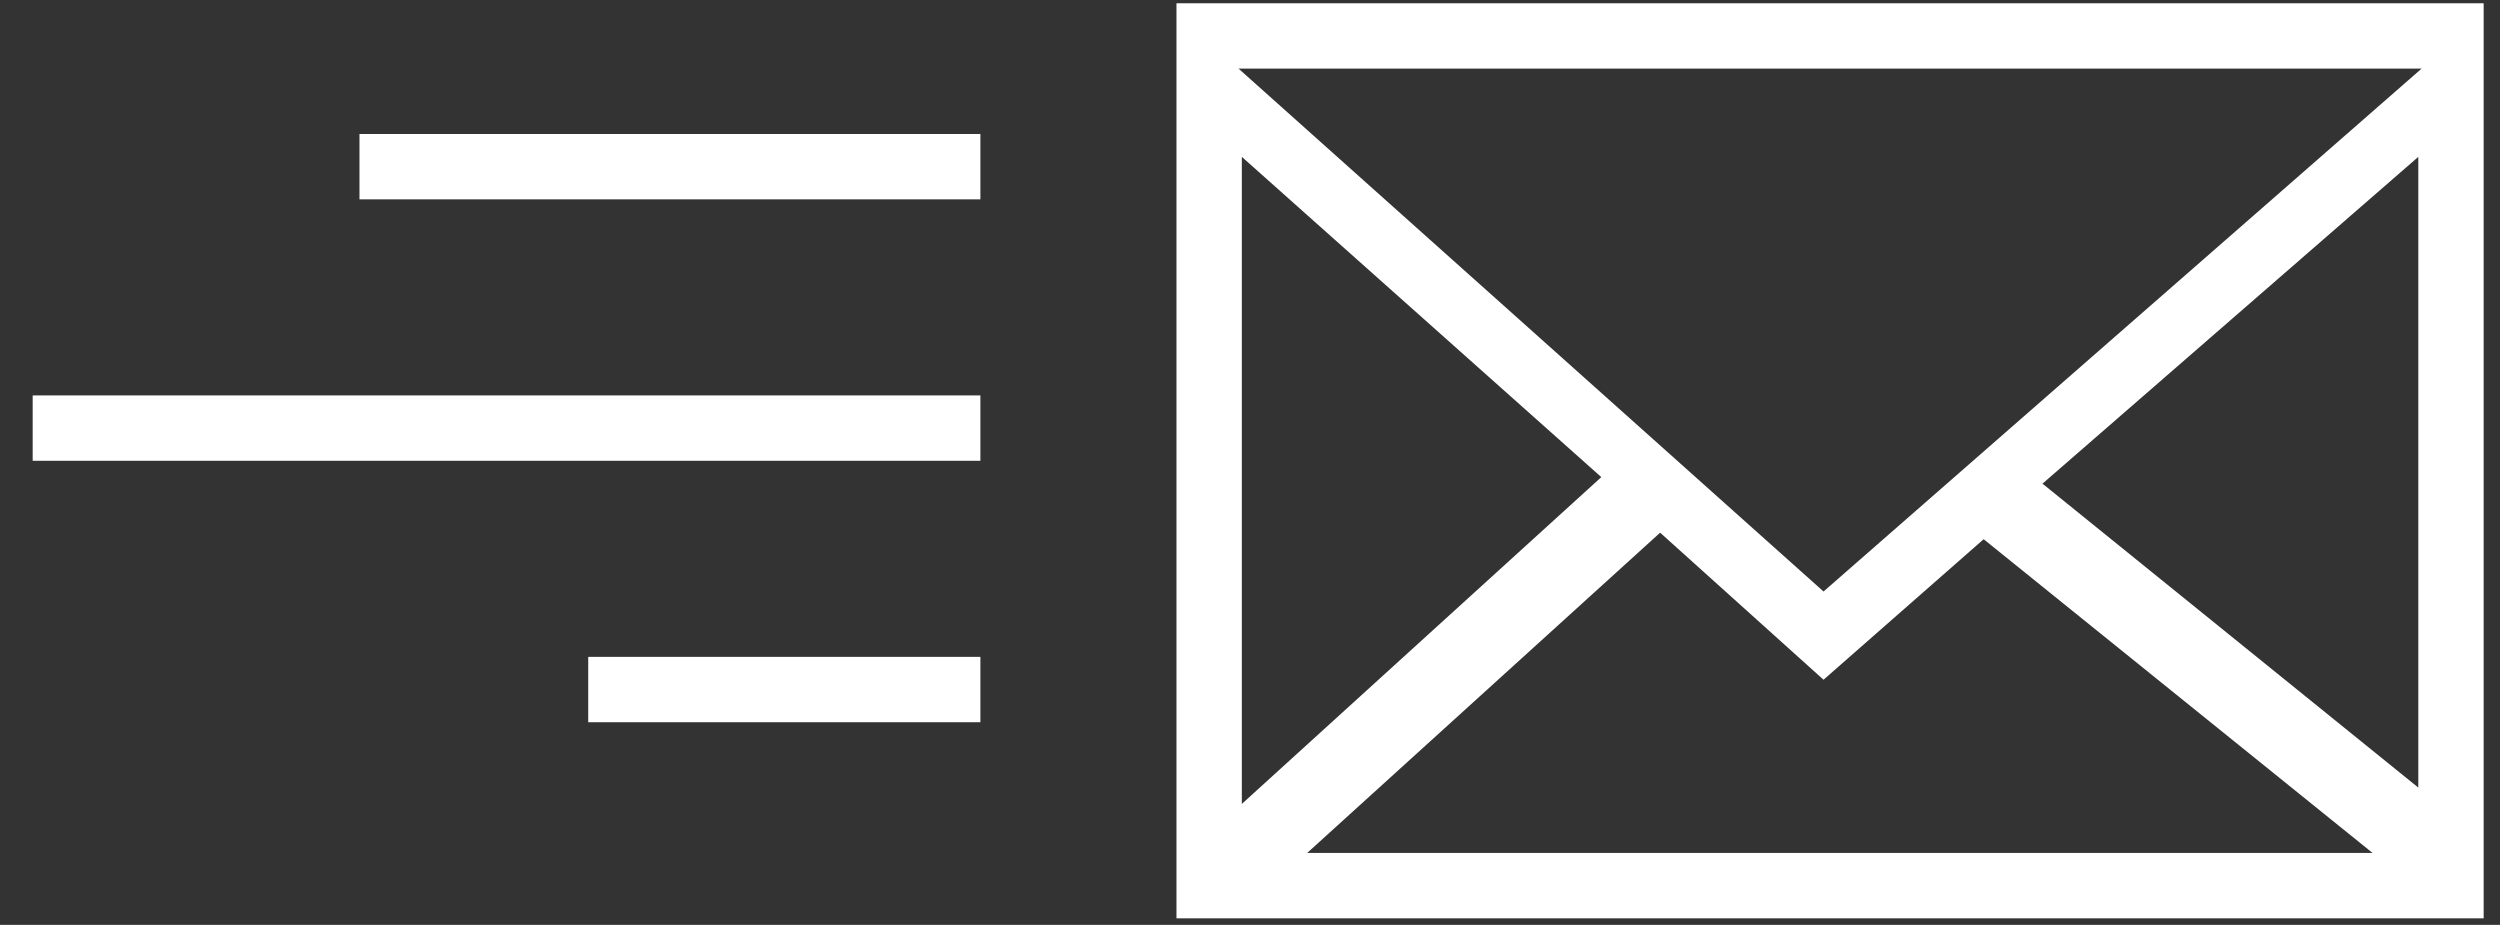 <?xml version="1.0" encoding="utf-8"?>
<!-- Generator: Adobe Illustrator 16.0.0, SVG Export Plug-In . SVG Version: 6.00 Build 0)  -->
<!DOCTYPE svg PUBLIC "-//W3C//DTD SVG 1.1//EN" "http://www.w3.org/Graphics/SVG/1.1/DTD/svg11.dtd">
<svg version="1.1" id="Layer_1" xmlns="http://www.w3.org/2000/svg" xmlns:xlink="http://www.w3.org/1999/xlink" x="0px" y="0px"
	 width="76.5px" height="28.3px" viewBox="11 35.9 76.5 28.3" style="enable-background:new 11 35.9 76.5 28.3;"
	 xml:space="preserve">
<rect x="11" y="35.9" width="76.5" height="28.3" fill="#333333" stroke="none"/>
<style type="text/css">
<![CDATA[
	.st0{fill:#FFFFFF;}
]]>
</style>
<path id="ymbrik" class="st0" d="M87,36H47v28h40V36z M61.8,52.2l5,4.5l4.9-4.3L83.6,62H51L61.8,52.2z M49,60.5V40.7l11,9.8L49,60.5
	z M73.5,50.7l11.5-10V60L73.5,50.7z M85.1,38L66.8,54L48.9,38H85.1z"/>
<rect id="joon1" x="22" y="40" class="st0" width="19" height="2"/>
<rect id="joon2" x="12" y="48" class="st0" width="29" height="2"/>
<rect id="joon3" x="29" y="56" class="st0" width="12" height="2"/>
</svg>
